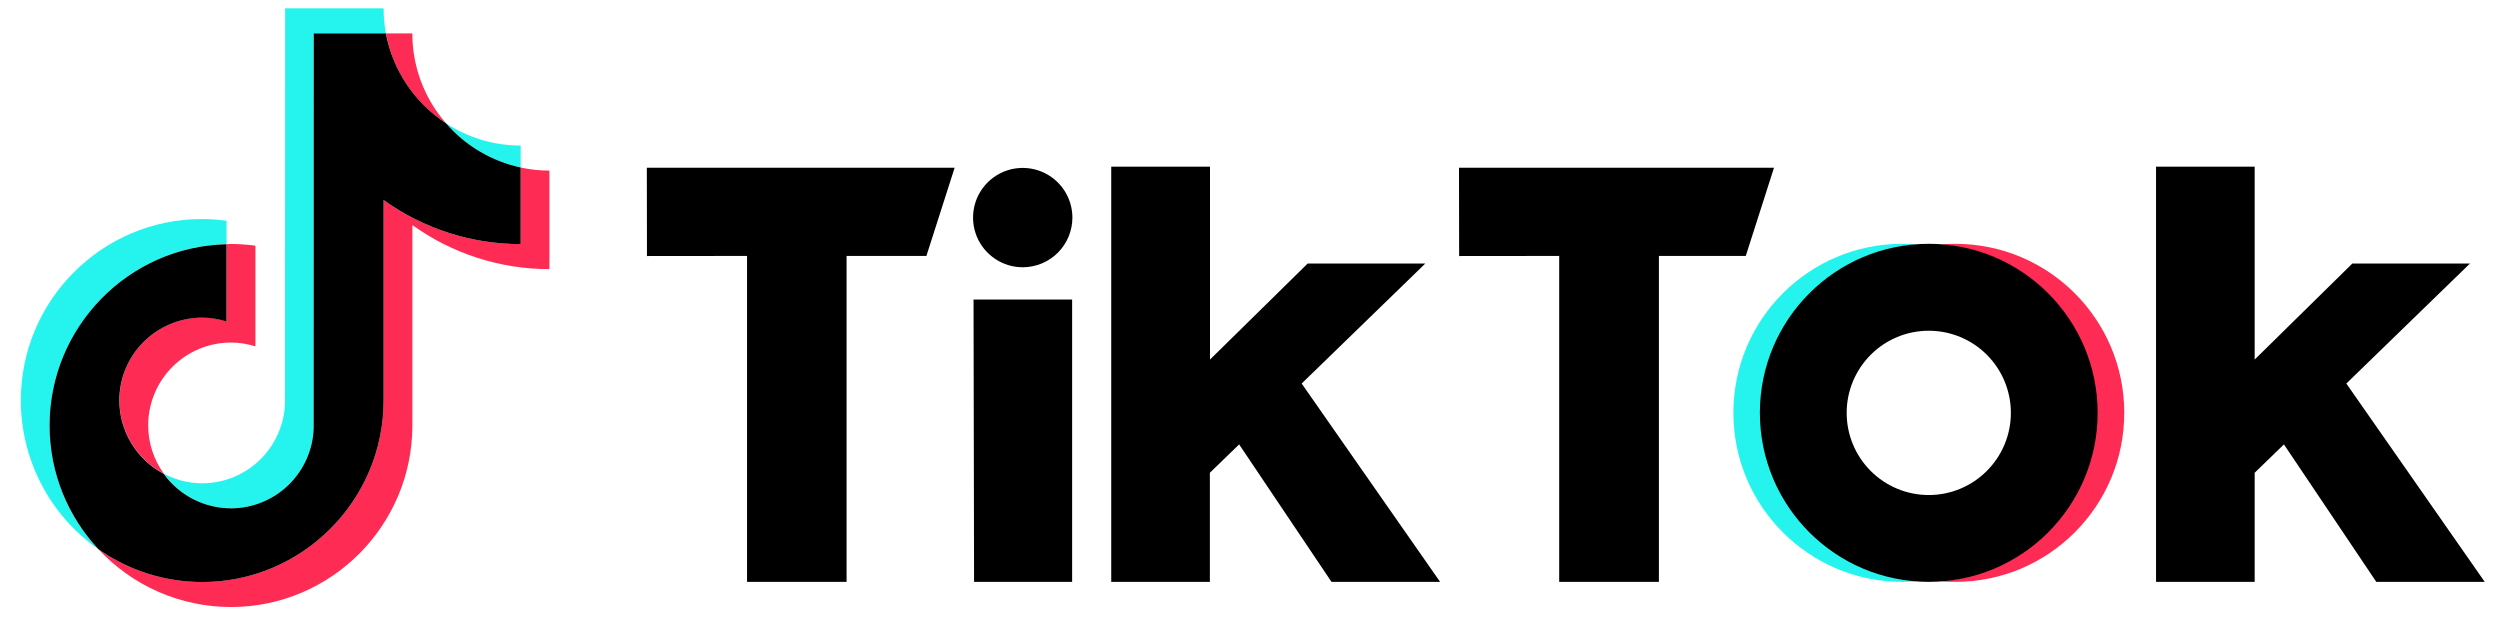 <svg width="75" height="19" viewBox="0 0 75 19" fill="none" xmlns="http://www.w3.org/2000/svg">
<path d="M6.797 7.323V6.623C6.554 6.59 6.308 6.572 6.062 6.571C3.064 6.568 0.625 9.009 0.625 12.013C0.625 12.889 0.836 13.751 1.241 14.527C1.645 15.304 2.231 15.971 2.949 16.473C2.009 15.467 1.486 14.142 1.488 12.765C1.488 9.804 3.859 7.391 6.797 7.323V7.323Z" fill="#25F4EE"/>
<path d="M6.929 15.25C8.266 15.25 9.36 14.183 9.408 12.856L9.412 1.001H11.576C11.531 0.753 11.508 0.502 11.508 0.25H8.554L8.55 12.106C8.526 12.748 8.254 13.355 7.792 13.801C7.33 14.248 6.713 14.497 6.071 14.499C5.668 14.499 5.272 14.4 4.917 14.211C5.145 14.533 5.447 14.794 5.797 14.975C6.147 15.156 6.535 15.25 6.929 15.25ZM15.62 5.025V4.366C14.824 4.367 14.046 4.135 13.381 3.698C13.964 4.372 14.749 4.837 15.62 5.025Z" fill="#25F4EE"/>
<path d="M13.38 3.698C12.728 2.951 12.369 1.993 12.37 1.001H11.58C11.681 1.55 11.892 2.072 12.202 2.536C12.511 2.999 12.912 3.395 13.38 3.699L13.38 3.698ZM6.066 9.524C5.408 9.526 4.776 9.788 4.311 10.254C3.845 10.72 3.584 11.351 3.583 12.009C3.583 12.964 4.126 13.796 4.917 14.211C4.61 13.79 4.445 13.282 4.446 12.761C4.446 12.102 4.708 11.471 5.173 11.005C5.639 10.539 6.27 10.277 6.929 10.276C7.184 10.276 7.432 10.319 7.663 10.391V7.371C7.42 7.337 7.174 7.32 6.929 7.319C6.885 7.319 6.845 7.323 6.801 7.323V9.64C6.563 9.565 6.316 9.526 6.066 9.524Z" fill="#FE2C55"/>
<path d="M15.62 5.025V7.323C14.087 7.323 12.666 6.831 11.508 6V12.013C11.508 15.014 9.069 17.459 6.066 17.459C4.95 17.459 3.861 17.115 2.949 16.473C3.457 17.02 4.073 17.458 4.757 17.757C5.442 18.056 6.181 18.21 6.929 18.211C9.927 18.211 12.371 15.769 12.371 12.764V6.751C13.569 7.613 15.007 8.075 16.483 8.074V5.118C16.183 5.118 15.895 5.085 15.62 5.025Z" fill="#FE2C55"/>
<path d="M11.508 12.014V6C12.706 6.861 14.145 7.324 15.62 7.323V5.025C14.75 4.837 13.963 4.372 13.38 3.698C12.913 3.394 12.512 2.998 12.202 2.534C11.892 2.071 11.679 1.549 11.575 1.001H9.412L9.409 12.856C9.385 13.498 9.113 14.106 8.651 14.552C8.189 14.999 7.572 15.249 6.929 15.25C6.535 15.249 6.147 15.155 5.796 14.975C5.446 14.795 5.143 14.535 4.912 14.215C4.511 14.004 4.175 13.687 3.94 13.299C3.705 12.911 3.58 12.467 3.579 12.013C3.58 11.355 3.842 10.723 4.307 10.258C4.773 9.792 5.404 9.53 6.062 9.529C6.318 9.529 6.565 9.573 6.797 9.644V7.327C3.859 7.391 1.487 9.804 1.487 12.765C1.487 14.196 2.042 15.498 2.949 16.473C3.861 17.116 4.95 17.46 6.066 17.461C9.065 17.461 11.508 15.015 11.508 12.014V12.014ZM19.405 5.033H28.639L27.792 7.678H25.397V17.456H22.411V7.678L19.409 7.681L19.405 5.033ZM43.77 5.033H53.22L52.373 7.678H49.767V17.456H46.776V7.678L43.774 7.681L43.77 5.033ZM29.206 8.985H32.164V17.456H29.222L29.206 8.985ZM33.342 5.001H36.3V10.787L39.23 7.906H42.759L39.05 11.506L43.203 17.456H39.945L37.174 13.332L36.296 14.183V17.456H33.337V5.001H33.342ZM64.681 5.001H67.64V10.787L70.57 7.906H74.099L70.39 11.506L74.542 17.456H71.289L68.518 13.332L67.64 14.183V17.456H64.681V5.001ZM30.683 8.018C31.078 8.017 31.457 7.86 31.736 7.581C32.015 7.301 32.172 6.922 32.172 6.528C32.172 6.233 32.084 5.945 31.921 5.7C31.757 5.455 31.524 5.264 31.252 5.151C30.979 5.038 30.68 5.009 30.39 5.066C30.102 5.124 29.836 5.266 29.628 5.474C29.419 5.683 29.277 5.948 29.22 6.238C29.163 6.527 29.192 6.826 29.305 7.099C29.418 7.371 29.61 7.603 29.855 7.767C30.1 7.931 30.388 8.018 30.683 8.018Z" fill="black"/>
<path d="M52.84 12.385C52.84 11.109 53.321 9.881 54.187 8.944C55.053 8.007 56.24 7.431 57.511 7.331C57.364 7.319 57.216 7.314 57.068 7.314C54.27 7.314 52.002 9.584 52.002 12.385C52.002 15.186 54.27 17.456 57.068 17.456C57.2 17.456 57.38 17.448 57.512 17.439C54.901 17.236 52.84 15.05 52.84 12.385Z" fill="#25F4EE"/>
<path d="M58.661 7.315C58.526 7.315 58.346 7.322 58.214 7.331C59.485 7.432 60.671 8.008 61.536 8.945C62.401 9.882 62.882 11.11 62.881 12.385C62.882 13.66 62.401 14.888 61.536 15.825C60.671 16.762 59.485 17.338 58.214 17.439C58.346 17.452 58.526 17.456 58.661 17.456C61.46 17.456 63.728 15.186 63.728 12.385C63.728 9.584 61.46 7.315 58.661 7.315Z" fill="#FE2C55"/>
<path d="M57.863 14.851C57.539 14.851 57.218 14.787 56.92 14.663C56.621 14.539 56.349 14.357 56.12 14.128C55.892 13.899 55.71 13.627 55.587 13.328C55.463 13.029 55.4 12.709 55.4 12.385C55.4 11.732 55.66 11.105 56.122 10.643C56.584 10.181 57.21 9.922 57.863 9.922C58.517 9.922 59.143 10.181 59.605 10.643C60.067 11.105 60.326 11.732 60.326 12.385C60.326 13.748 59.22 14.851 57.863 14.851ZM57.863 7.314C55.065 7.314 52.796 9.584 52.796 12.385C52.796 15.186 55.065 17.456 57.863 17.456C60.661 17.456 62.929 15.186 62.929 12.385C62.929 9.584 60.661 7.314 57.863 7.314Z" fill="black"/>
</svg>
